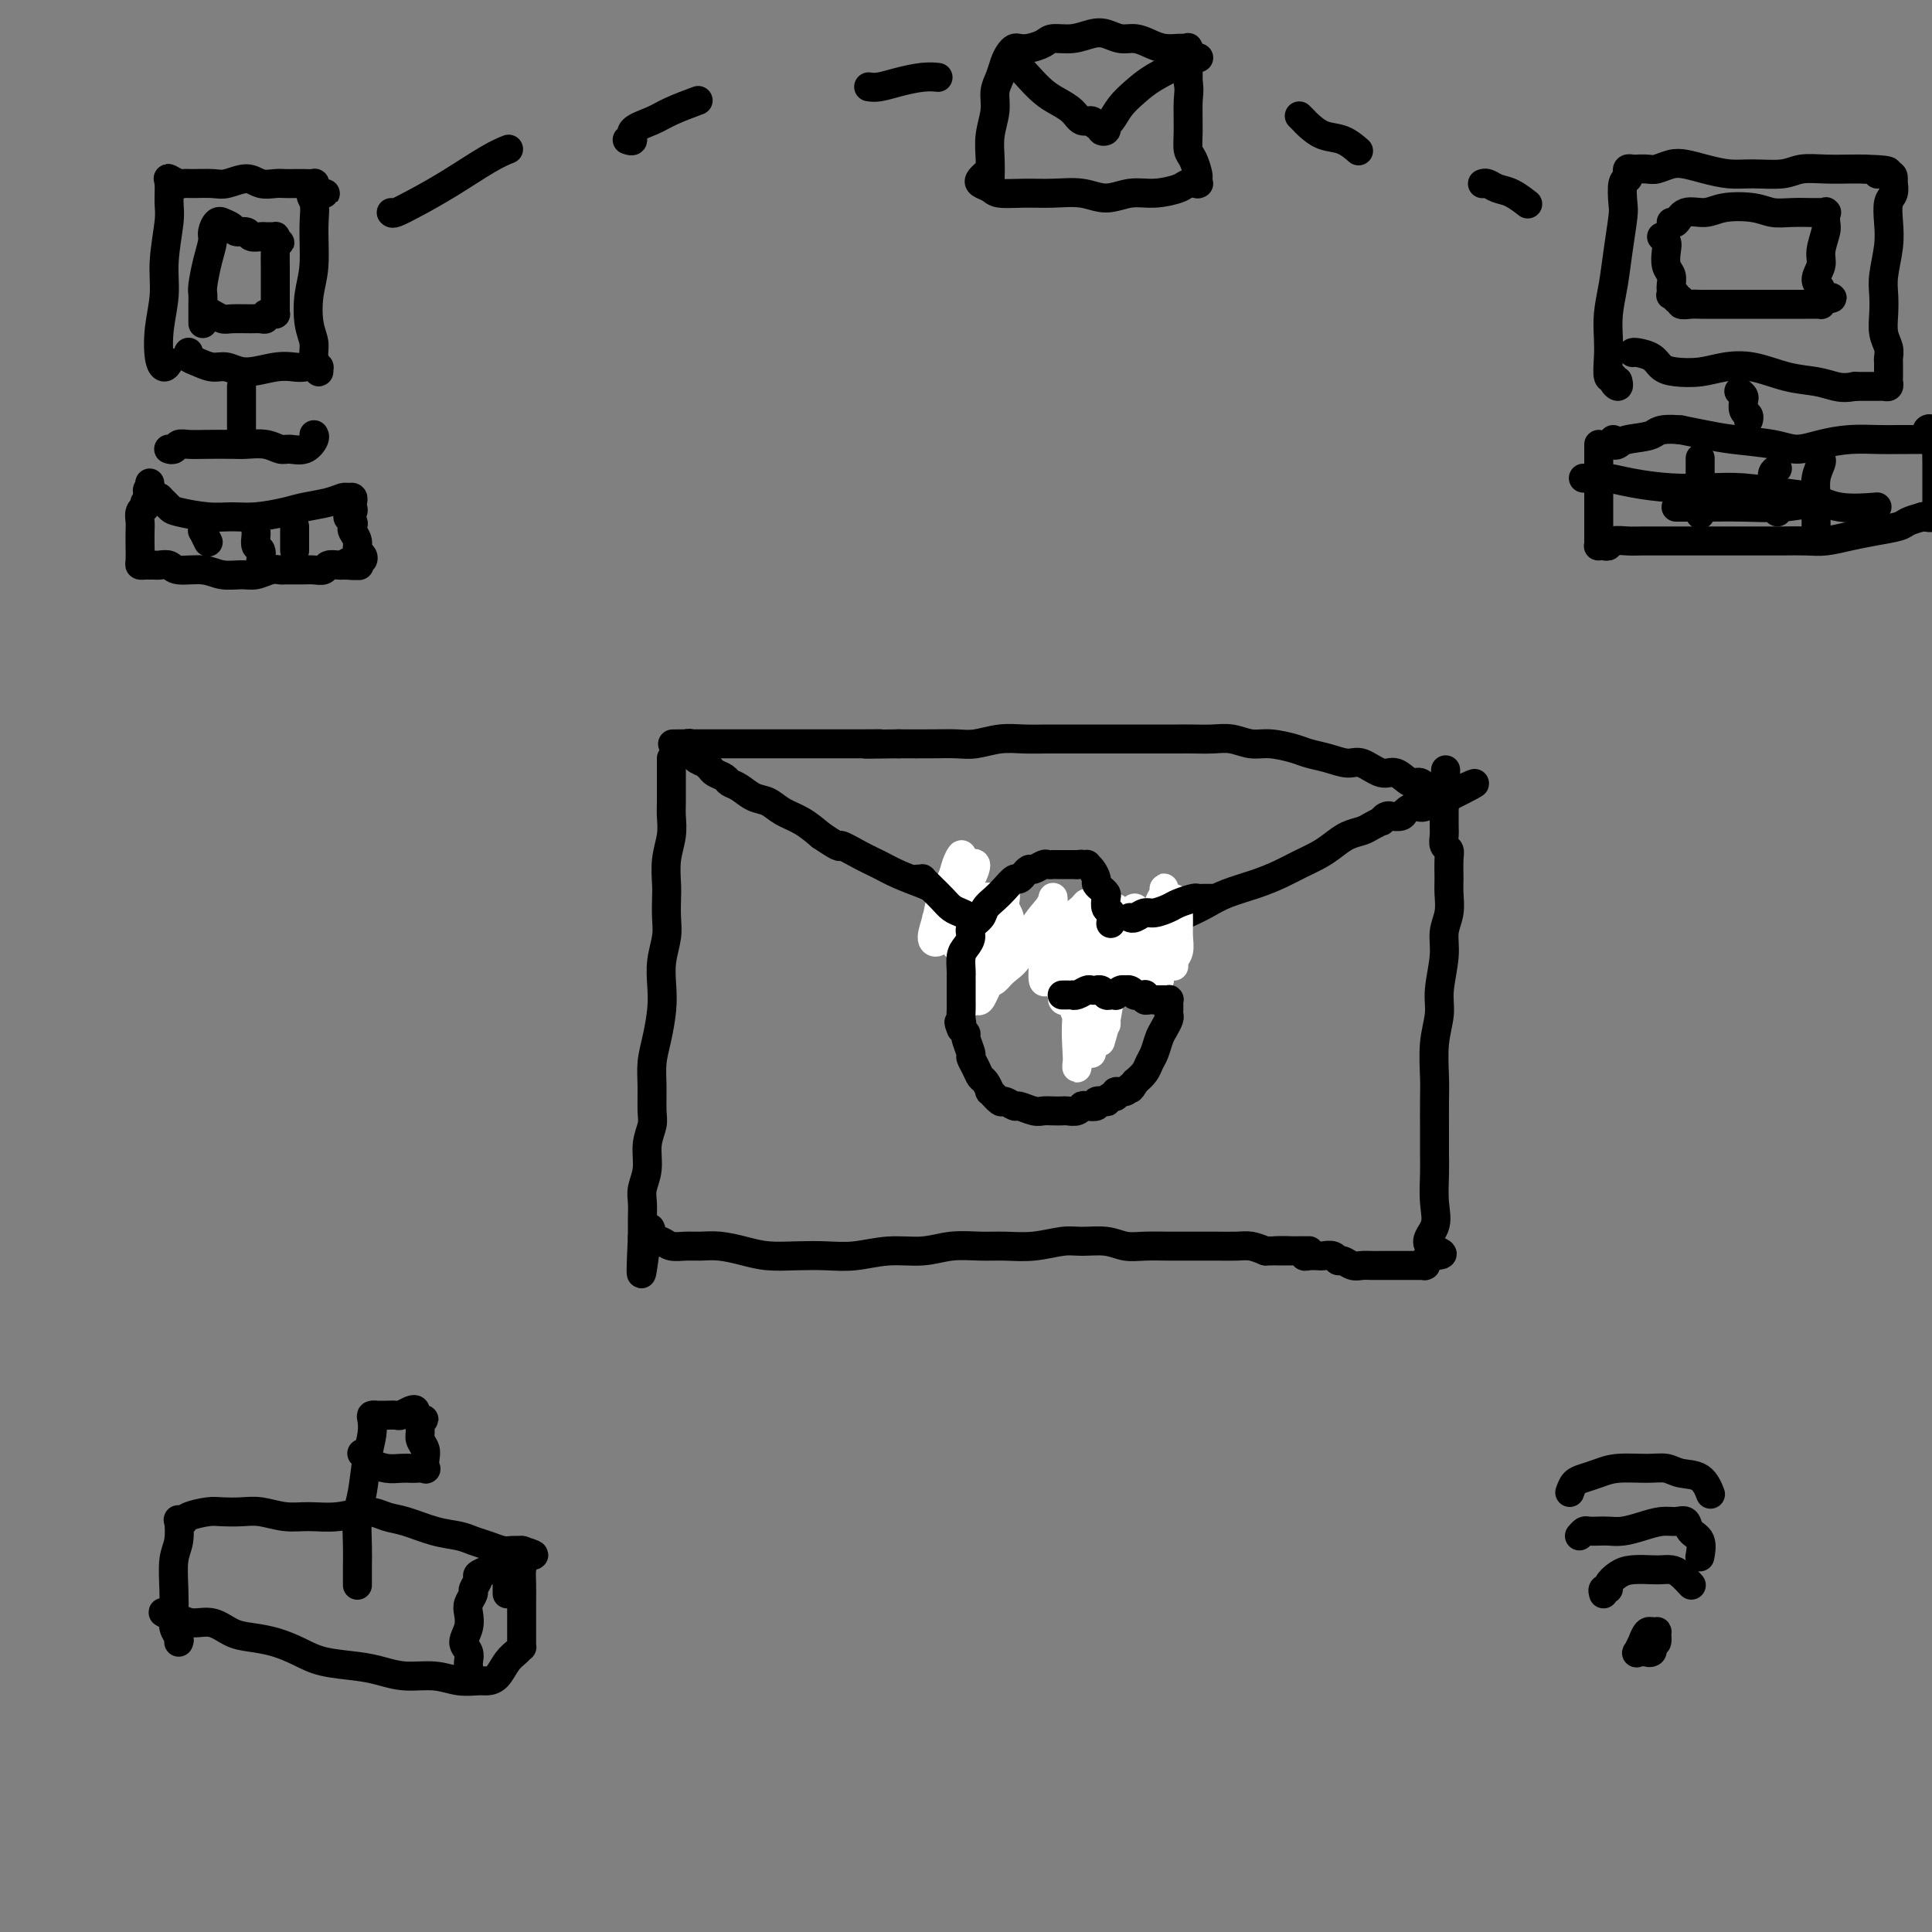 <svg viewBox='0 0 400 400' version='1.1' xmlns='http://www.w3.org/2000/svg' xmlns:xlink='http://www.w3.org/1999/xlink'><rect x="0" y="0" width="400" height="400" fill="#808080" stroke="none"/><g fill='none' stroke='#000000' stroke-width='6' stroke-linecap='round' stroke-linejoin='round'><path d='M139,157c-0.000,0.429 -0.000,0.859 0,1c0.000,0.141 0.000,-0.006 0,0c-0.000,0.006 -0.000,0.164 0,1c0.000,0.836 0.001,2.351 0,3c-0.001,0.649 -0.004,0.433 0,1c0.004,0.567 0.015,1.916 0,3c-0.015,1.084 -0.057,1.902 0,3c0.057,1.098 0.211,2.474 0,4c-0.211,1.526 -0.788,3.201 -1,5c-0.212,1.799 -0.061,3.723 0,5c0.061,1.277 0.030,1.909 0,3c-0.030,1.091 -0.060,2.642 0,4c0.060,1.358 0.209,2.522 0,4c-0.209,1.478 -0.778,3.269 -1,5c-0.222,1.731 -0.098,3.403 0,5c0.098,1.597 0.170,3.120 0,5c-0.170,1.880 -0.580,4.116 -1,6c-0.420,1.884 -0.849,3.416 -1,5c-0.151,1.584 -0.025,3.221 0,5c0.025,1.779 -0.050,3.701 0,5c0.050,1.299 0.224,1.975 0,3c-0.224,1.025 -0.844,2.400 -1,4c-0.156,1.600 0.154,3.425 0,5c-0.154,1.575 -0.773,2.899 -1,4c-0.227,1.101 -0.061,1.980 0,3c0.061,1.020 0.016,2.182 0,3c-0.016,0.818 -0.004,1.291 0,2c0.004,0.709 0.001,1.652 0,2c-0.001,0.348 -0.000,0.099 0,0c0.000,-0.099 0.000,-0.050 0,0'/><path d='M133,256c-0.770,15.256 0.307,3.895 1,0c0.693,-3.895 1.004,-0.326 1,1c-0.004,1.326 -0.322,0.408 0,0c0.322,-0.408 1.285,-0.306 2,0c0.715,0.306 1.184,0.817 2,1c0.816,0.183 1.980,0.039 3,0c1.020,-0.039 1.895,0.028 3,0c1.105,-0.028 2.440,-0.151 4,0c1.560,0.151 3.345,0.578 5,1c1.655,0.422 3.178,0.841 5,1c1.822,0.159 3.942,0.058 6,0c2.058,-0.058 4.054,-0.072 6,0c1.946,0.072 3.843,0.230 6,0c2.157,-0.230 4.574,-0.846 7,-1c2.426,-0.154 4.860,0.156 7,0c2.140,-0.156 3.987,-0.778 6,-1c2.013,-0.222 4.193,-0.045 6,0c1.807,0.045 3.242,-0.041 5,0c1.758,0.041 3.838,0.211 6,0c2.162,-0.211 4.404,-0.803 6,-1c1.596,-0.197 2.545,-0.000 4,0c1.455,0.000 3.417,-0.196 5,0c1.583,0.196 2.788,0.785 4,1c1.212,0.215 2.430,0.058 4,0c1.570,-0.058 3.491,-0.015 5,0c1.509,0.015 2.606,0.003 4,0c1.394,-0.003 3.086,0.002 4,0c0.914,-0.002 1.049,-0.011 2,0c0.951,0.011 2.718,0.041 4,0c1.282,-0.041 2.081,-0.155 3,0c0.919,0.155 1.960,0.577 3,1'/><path d='M262,259c16.462,-0.138 6.117,0.015 3,0c-3.117,-0.015 0.995,-0.200 3,0c2.005,0.200 1.903,0.785 2,1c0.097,0.215 0.393,0.062 1,0c0.607,-0.062 1.524,-0.032 2,0c0.476,0.032 0.512,0.065 1,0c0.488,-0.065 1.429,-0.228 2,0c0.571,0.228 0.772,0.846 1,1c0.228,0.154 0.484,-0.155 1,0c0.516,0.155 1.293,0.774 2,1c0.707,0.226 1.344,0.061 2,0c0.656,-0.061 1.332,-0.016 2,0c0.668,0.016 1.330,0.004 2,0c0.670,-0.004 1.350,-0.001 2,0c0.650,0.001 1.270,0.000 2,0c0.730,-0.000 1.569,0.001 2,0c0.431,-0.001 0.455,-0.003 1,0c0.545,0.003 1.613,0.012 2,0c0.387,-0.012 0.093,-0.044 0,0c-0.093,0.044 0.013,0.166 0,0c-0.013,-0.166 -0.147,-0.619 0,-1c0.147,-0.381 0.573,-0.691 1,-1'/><path d='M296,260c5.199,-0.114 1.197,-0.900 0,-2c-1.197,-1.100 0.411,-2.515 1,-4c0.589,-1.485 0.158,-3.040 0,-5c-0.158,-1.960 -0.042,-4.324 0,-6c0.042,-1.676 0.010,-2.663 0,-4c-0.010,-1.337 0.001,-3.025 0,-5c-0.001,-1.975 -0.016,-4.237 0,-6c0.016,-1.763 0.061,-3.027 0,-5c-0.061,-1.973 -0.228,-4.656 0,-7c0.228,-2.344 0.849,-4.349 1,-6c0.151,-1.651 -0.170,-2.949 0,-5c0.170,-2.051 0.830,-4.855 1,-7c0.170,-2.145 -0.151,-3.632 0,-5c0.151,-1.368 0.774,-2.619 1,-4c0.226,-1.381 0.057,-2.894 0,-4c-0.057,-1.106 -0.001,-1.805 0,-3c0.001,-1.195 -0.052,-2.886 0,-4c0.052,-1.114 0.210,-1.650 0,-2c-0.210,-0.350 -0.788,-0.513 -1,-1c-0.212,-0.487 -0.057,-1.297 0,-2c0.057,-0.703 0.015,-1.299 0,-2c-0.015,-0.701 -0.004,-1.508 0,-2c0.004,-0.492 0.001,-0.668 0,-1c-0.001,-0.332 -0.000,-0.820 0,-1c0.000,-0.180 0.000,-0.051 0,0c-0.000,0.051 -0.000,0.026 0,0'/><path d='M299,167c0.511,-14.551 0.288,-4.429 0,-1c-0.288,3.429 -0.643,0.165 -1,-1c-0.357,-1.165 -0.718,-0.229 -1,0c-0.282,0.229 -0.486,-0.248 -1,-1c-0.514,-0.752 -1.338,-1.778 -2,-2c-0.662,-0.222 -1.163,0.362 -2,0c-0.837,-0.362 -2.012,-1.669 -3,-2c-0.988,-0.331 -1.791,0.315 -3,0c-1.209,-0.315 -2.825,-1.590 -4,-2c-1.175,-0.410 -1.910,0.044 -3,0c-1.090,-0.044 -2.535,-0.585 -4,-1c-1.465,-0.415 -2.951,-0.703 -4,-1c-1.049,-0.297 -1.662,-0.601 -3,-1c-1.338,-0.399 -3.401,-0.891 -5,-1c-1.599,-0.109 -2.733,0.167 -4,0c-1.267,-0.167 -2.665,-0.777 -4,-1c-1.335,-0.223 -2.605,-0.060 -4,0c-1.395,0.060 -2.913,0.016 -4,0c-1.087,-0.016 -1.743,-0.004 -3,0c-1.257,0.004 -3.115,0.001 -5,0c-1.885,-0.001 -3.798,-0.000 -5,0c-1.202,0.000 -1.692,0.000 -3,0c-1.308,-0.000 -3.433,-0.001 -5,0c-1.567,0.001 -2.575,0.004 -4,0c-1.425,-0.004 -3.265,-0.015 -5,0c-1.735,0.015 -3.364,0.057 -5,0c-1.636,-0.057 -3.278,-0.211 -5,0c-1.722,0.211 -3.523,0.789 -5,1c-1.477,0.211 -2.628,0.057 -4,0c-1.372,-0.057 -2.963,-0.016 -5,0c-2.037,0.016 -4.518,0.008 -7,0'/><path d='M186,154c-11.385,0.155 -5.346,0.041 -4,0c1.346,-0.041 -2.001,-0.011 -4,0c-1.999,0.011 -2.649,0.003 -4,0c-1.351,-0.003 -3.401,-0.001 -5,0c-1.599,0.001 -2.746,0.000 -4,0c-1.254,-0.000 -2.615,-0.000 -4,0c-1.385,0.000 -2.795,0.000 -4,0c-1.205,-0.000 -2.206,-0.000 -3,0c-0.794,0.000 -1.379,0.000 -2,0c-0.621,-0.000 -1.276,-0.000 -2,0c-0.724,0.000 -1.517,0.000 -2,0c-0.483,-0.000 -0.655,-0.000 -1,0c-0.345,0.000 -0.862,0.000 -1,0c-0.138,-0.000 0.104,-0.000 0,0c-0.104,0.000 -0.554,0.000 -1,0c-0.446,-0.000 -0.889,-0.000 -1,0c-0.111,0.000 0.111,0.000 0,0c-0.111,-0.000 -0.556,-0.000 -1,0'/><path d='M143,154c-6.879,0.017 -2.576,0.061 -1,0c1.576,-0.061 0.425,-0.227 0,0c-0.425,0.227 -0.124,0.845 0,1c0.124,0.155 0.072,-0.154 0,0c-0.072,0.154 -0.162,0.773 0,1c0.162,0.227 0.577,0.064 1,0c0.423,-0.064 0.853,-0.027 1,0c0.147,0.027 0.010,0.045 0,0c-0.010,-0.045 0.106,-0.153 0,0c-0.106,0.153 -0.433,0.566 0,1c0.433,0.434 1.625,0.890 2,1c0.375,0.110 -0.069,-0.125 0,0c0.069,0.125 0.651,0.610 1,1c0.349,0.390 0.467,0.686 1,1c0.533,0.314 1.483,0.647 2,1c0.517,0.353 0.602,0.728 1,1c0.398,0.272 1.110,0.442 2,1c0.890,0.558 1.960,1.503 3,2c1.040,0.497 2.052,0.546 3,1c0.948,0.454 1.832,1.315 3,2c1.168,0.685 2.619,1.196 4,2c1.381,0.804 2.690,1.902 4,3'/><path d='M170,173c4.892,3.296 3.623,2.038 4,2c0.377,-0.038 2.401,1.146 4,2c1.599,0.854 2.772,1.380 4,2c1.228,0.620 2.510,1.335 4,2c1.490,0.665 3.189,1.280 5,2c1.811,0.720 3.734,1.544 5,2c1.266,0.456 1.874,0.542 3,1c1.126,0.458 2.770,1.288 4,2c1.230,0.712 2.044,1.308 3,2c0.956,0.692 2.053,1.481 3,2c0.947,0.519 1.745,0.769 3,1c1.255,0.231 2.966,0.443 4,1c1.034,0.557 1.390,1.458 2,2c0.610,0.542 1.473,0.723 2,1c0.527,0.277 0.719,0.649 1,1c0.281,0.351 0.650,0.680 1,1c0.350,0.320 0.682,0.632 1,1c0.318,0.368 0.624,0.791 1,1c0.376,0.209 0.822,0.202 1,0c0.178,-0.202 0.089,-0.601 0,-1'/><path d='M225,200c8.410,4.289 1.935,1.511 0,0c-1.935,-1.511 0.669,-1.756 2,-2c1.331,-0.244 1.388,-0.488 2,-1c0.612,-0.512 1.780,-1.292 3,-2c1.220,-0.708 2.491,-1.344 4,-2c1.509,-0.656 3.256,-1.330 5,-2c1.744,-0.670 3.484,-1.334 5,-2c1.516,-0.666 2.806,-1.333 4,-2c1.194,-0.667 2.290,-1.333 4,-2c1.710,-0.667 4.033,-1.333 6,-2c1.967,-0.667 3.579,-1.334 5,-2c1.421,-0.666 2.650,-1.330 4,-2c1.350,-0.670 2.823,-1.345 4,-2c1.177,-0.655 2.060,-1.290 3,-2c0.940,-0.710 1.936,-1.496 3,-2c1.064,-0.504 2.197,-0.727 3,-1c0.803,-0.273 1.277,-0.595 2,-1c0.723,-0.405 1.694,-0.893 2,-1c0.306,-0.107 -0.055,0.168 0,0c0.055,-0.168 0.525,-0.780 1,-1c0.475,-0.220 0.956,-0.049 1,0c0.044,0.049 -0.351,-0.023 0,0c0.351,0.023 1.446,0.142 2,0c0.554,-0.142 0.568,-0.546 1,-1c0.432,-0.454 1.281,-0.959 2,-1c0.719,-0.041 1.306,0.381 2,0c0.694,-0.381 1.495,-1.564 2,-2c0.505,-0.436 0.716,-0.125 1,0c0.284,0.125 0.642,0.062 1,0'/><path d='M299,165c11.733,-5.444 4.067,-1.556 1,0c-3.067,1.556 -1.533,0.778 0,0'/></g>
<g fill='none' stroke='#FFFFFF' stroke-width='6' stroke-linecap='round' stroke-linejoin='round'><path d='M224,202c0.089,0.324 0.177,0.648 0,1c-0.177,0.352 -0.621,0.734 -1,1c-0.379,0.266 -0.695,0.418 -1,1c-0.305,0.582 -0.599,1.593 -1,2c-0.401,0.407 -0.908,0.209 -1,0c-0.092,-0.209 0.230,-0.430 0,-1c-0.230,-0.570 -1.011,-1.491 -1,-3c0.011,-1.509 0.814,-3.607 1,-5c0.186,-1.393 -0.244,-2.083 0,-3c0.244,-0.917 1.161,-2.063 2,-3c0.839,-0.937 1.598,-1.666 2,-2c0.402,-0.334 0.447,-0.275 1,0c0.553,0.275 1.613,0.764 2,1c0.387,0.236 0.101,0.217 0,1c-0.101,0.783 -0.017,2.367 0,4c0.017,1.633 -0.032,3.314 0,5c0.032,1.686 0.146,3.378 0,5c-0.146,1.622 -0.550,3.174 -1,4c-0.450,0.826 -0.944,0.924 -1,1c-0.056,0.076 0.327,0.129 0,0c-0.327,-0.129 -1.363,-0.440 -2,-1c-0.637,-0.560 -0.876,-1.370 -1,-3c-0.124,-1.630 -0.135,-4.080 0,-6c0.135,-1.920 0.414,-3.311 1,-5c0.586,-1.689 1.477,-3.676 2,-5c0.523,-1.324 0.676,-1.984 1,-2c0.324,-0.016 0.818,0.611 1,1c0.182,0.389 0.052,0.540 0,2c-0.052,1.460 -0.026,4.230 0,7'/><path d='M227,199c0.188,2.639 -0.341,5.237 -1,8c-0.659,2.763 -1.446,5.690 -2,8c-0.554,2.310 -0.875,4.004 -1,5c-0.125,0.996 -0.055,1.294 0,1c0.055,-0.294 0.094,-1.179 0,-3c-0.094,-1.821 -0.323,-4.577 0,-8c0.323,-3.423 1.196,-7.514 2,-11c0.804,-3.486 1.540,-6.367 2,-8c0.460,-1.633 0.646,-2.017 1,-2c0.354,0.017 0.878,0.435 1,1c0.122,0.565 -0.156,1.277 0,2c0.156,0.723 0.746,1.457 1,3c0.254,1.543 0.173,3.893 0,6c-0.173,2.107 -0.439,3.970 -1,6c-0.561,2.030 -1.419,4.228 -2,6c-0.581,1.772 -0.885,3.118 -1,4c-0.115,0.882 -0.039,1.300 0,1c0.039,-0.300 0.042,-1.316 0,-3c-0.042,-1.684 -0.131,-4.034 0,-6c0.131,-1.966 0.480,-3.548 1,-6c0.520,-2.452 1.211,-5.774 2,-8c0.789,-2.226 1.676,-3.358 2,-4c0.324,-0.642 0.084,-0.795 0,-1c-0.084,-0.205 -0.011,-0.461 0,0c0.011,0.461 -0.039,1.638 0,3c0.039,1.362 0.168,2.909 0,5c-0.168,2.091 -0.633,4.725 -1,7c-0.367,2.275 -0.637,4.189 -1,6c-0.363,1.811 -0.818,3.517 -1,4c-0.182,0.483 -0.091,-0.259 0,-1'/><path d='M228,214c-0.453,3.626 -0.084,1.192 0,-1c0.084,-2.192 -0.117,-4.142 0,-6c0.117,-1.858 0.553,-3.623 1,-6c0.447,-2.377 0.904,-5.367 1,-7c0.096,-1.633 -0.170,-1.910 0,-2c0.170,-0.090 0.775,0.007 1,0c0.225,-0.007 0.071,-0.120 0,0c-0.071,0.120 -0.057,0.471 0,1c0.057,0.529 0.159,1.236 0,3c-0.159,1.764 -0.578,4.584 -1,7c-0.422,2.416 -0.845,4.426 -1,6c-0.155,1.574 -0.042,2.710 0,3c0.042,0.290 0.011,-0.268 0,-1c-0.011,-0.732 -0.003,-1.638 0,-2c0.003,-0.362 0.002,-0.181 0,0'/><path d='M231,188c-0.002,0.389 -0.004,0.779 0,1c0.004,0.221 0.014,0.274 0,1c-0.014,0.726 -0.053,2.124 0,4c0.053,1.876 0.197,4.230 0,6c-0.197,1.770 -0.734,2.954 -1,4c-0.266,1.046 -0.261,1.952 0,2c0.261,0.048 0.776,-0.764 1,-1c0.224,-0.236 0.155,0.104 0,-1c-0.155,-1.104 -0.395,-3.651 0,-6c0.395,-2.349 1.427,-4.498 2,-6c0.573,-1.502 0.689,-2.355 1,-3c0.311,-0.645 0.819,-1.082 1,-1c0.181,0.082 0.035,0.682 0,1c-0.035,0.318 0.039,0.355 0,1c-0.039,0.645 -0.193,1.900 0,3c0.193,1.100 0.731,2.047 1,3c0.269,0.953 0.267,1.912 0,3c-0.267,1.088 -0.801,2.304 -1,3c-0.199,0.696 -0.064,0.870 0,1c0.064,0.130 0.058,0.214 0,0c-0.058,-0.214 -0.169,-0.727 0,-2c0.169,-1.273 0.618,-3.305 1,-5c0.382,-1.695 0.699,-3.052 1,-4c0.301,-0.948 0.588,-1.488 1,-2c0.412,-0.512 0.948,-0.995 1,-1c0.052,-0.005 -0.381,0.468 0,1c0.381,0.532 1.576,1.122 2,2c0.424,0.878 0.076,2.044 0,3c-0.076,0.956 0.121,1.702 0,3c-0.121,1.298 -0.561,3.149 -1,5'/><path d='M240,203c-0.382,2.154 -0.836,2.040 -1,2c-0.164,-0.040 -0.037,-0.006 0,0c0.037,0.006 -0.015,-0.015 0,-1c0.015,-0.985 0.098,-2.934 0,-5c-0.098,-2.066 -0.376,-4.249 0,-6c0.376,-1.751 1.407,-3.070 2,-4c0.593,-0.930 0.747,-1.470 1,-2c0.253,-0.530 0.603,-1.051 1,-1c0.397,0.051 0.839,0.675 1,1c0.161,0.325 0.039,0.352 0,1c-0.039,0.648 0.004,1.916 0,3c-0.004,1.084 -0.057,1.982 0,3c0.057,1.018 0.223,2.154 0,3c-0.223,0.846 -0.834,1.402 -1,2c-0.166,0.598 0.112,1.236 0,1c-0.112,-0.236 -0.615,-1.348 -1,-2c-0.385,-0.652 -0.653,-0.844 -1,-2c-0.347,-1.156 -0.773,-3.277 -1,-5c-0.227,-1.723 -0.257,-3.047 0,-4c0.257,-0.953 0.799,-1.534 1,-2c0.201,-0.466 0.059,-0.817 0,-1c-0.059,-0.183 -0.036,-0.197 0,0c0.036,0.197 0.083,0.606 0,1c-0.083,0.394 -0.297,0.774 -1,2c-0.703,1.226 -1.897,3.297 -3,5c-1.103,1.703 -2.117,3.037 -4,5c-1.883,1.963 -4.634,4.557 -6,6c-1.366,1.443 -1.345,1.737 -2,2c-0.655,0.263 -1.984,0.494 -3,0c-1.016,-0.494 -1.719,-1.713 -2,-3c-0.281,-1.287 -0.141,-2.644 0,-4'/><path d='M220,198c-0.867,-1.773 -0.534,-2.705 0,-4c0.534,-1.295 1.268,-2.951 2,-4c0.732,-1.049 1.462,-1.489 2,-2c0.538,-0.511 0.884,-1.093 1,-1c0.116,0.093 0.001,0.861 0,1c-0.001,0.139 0.112,-0.351 0,0c-0.112,0.351 -0.449,1.543 -1,3c-0.551,1.457 -1.314,3.178 -2,5c-0.686,1.822 -1.294,3.745 -2,5c-0.706,1.255 -1.510,1.842 -2,2c-0.490,0.158 -0.664,-0.115 -1,0c-0.336,0.115 -0.832,0.616 -1,0c-0.168,-0.616 -0.007,-2.351 0,-4c0.007,-1.649 -0.141,-3.214 0,-5c0.141,-1.786 0.572,-3.794 1,-5c0.428,-1.206 0.852,-1.610 1,-2c0.148,-0.390 0.021,-0.768 0,-1c-0.021,-0.232 0.066,-0.319 0,0c-0.066,0.319 -0.283,1.045 -1,2c-0.717,0.955 -1.933,2.138 -3,4c-1.067,1.862 -1.985,4.404 -3,6c-1.015,1.596 -2.128,2.245 -3,3c-0.872,0.755 -1.503,1.615 -2,2c-0.497,0.385 -0.859,0.294 -1,0c-0.141,-0.294 -0.062,-0.791 0,-2c0.062,-1.209 0.108,-3.131 0,-5c-0.108,-1.869 -0.369,-3.687 0,-5c0.369,-1.313 1.369,-2.123 2,-3c0.631,-0.877 0.895,-1.822 1,-2c0.105,-0.178 0.053,0.411 0,1'/><path d='M208,187c0.325,-2.513 0.138,-0.797 0,0c-0.138,0.797 -0.229,0.673 0,1c0.229,0.327 0.776,1.104 1,2c0.224,0.896 0.124,1.910 0,3c-0.124,1.090 -0.272,2.258 -1,4c-0.728,1.742 -2.037,4.060 -3,6c-0.963,1.940 -1.580,3.501 -2,4c-0.420,0.499 -0.642,-0.063 -1,0c-0.358,0.063 -0.854,0.752 -1,0c-0.146,-0.752 0.056,-2.944 0,-5c-0.056,-2.056 -0.369,-3.977 0,-6c0.369,-2.023 1.420,-4.147 2,-6c0.580,-1.853 0.688,-3.436 1,-4c0.312,-0.564 0.827,-0.108 1,0c0.173,0.108 0.002,-0.133 0,0c-0.002,0.133 0.165,0.641 0,1c-0.165,0.359 -0.661,0.571 -1,1c-0.339,0.429 -0.522,1.076 -1,2c-0.478,0.924 -1.253,2.125 -2,3c-0.747,0.875 -1.466,1.424 -2,2c-0.534,0.576 -0.883,1.179 -1,1c-0.117,-0.179 -0.002,-1.141 0,-2c0.002,-0.859 -0.109,-1.613 0,-3c0.109,-1.387 0.436,-3.405 1,-5c0.564,-1.595 1.363,-2.768 2,-4c0.637,-1.232 1.111,-2.523 1,-3c-0.111,-0.477 -0.809,-0.142 -1,0c-0.191,0.142 0.124,0.090 0,1c-0.124,0.910 -0.687,2.784 -1,4c-0.313,1.216 -0.375,1.776 -1,3c-0.625,1.224 -1.812,3.112 -3,5'/><path d='M196,192c-1.114,2.401 -0.899,1.903 -1,2c-0.101,0.097 -0.518,0.788 -1,1c-0.482,0.212 -1.030,-0.054 -1,-1c0.030,-0.946 0.639,-2.573 1,-4c0.361,-1.427 0.476,-2.654 1,-4c0.524,-1.346 1.459,-2.812 2,-4c0.541,-1.188 0.688,-2.099 1,-3c0.312,-0.901 0.788,-1.791 1,-2c0.212,-0.209 0.158,0.263 0,1c-0.158,0.737 -0.421,1.739 -1,3c-0.579,1.261 -1.475,2.781 -2,4c-0.525,1.219 -0.680,2.136 -1,3c-0.320,0.864 -0.806,1.675 -1,2c-0.194,0.325 -0.097,0.162 0,0'/></g>
<g fill='none' stroke='#000000' stroke-width='6' stroke-linecap='round' stroke-linejoin='round'><path d='M220,206c-0.082,0.001 -0.164,0.001 0,0c0.164,-0.001 0.572,-0.004 1,0c0.428,0.004 0.874,0.015 1,0c0.126,-0.015 -0.067,-0.057 0,0c0.067,0.057 0.395,0.212 1,0c0.605,-0.212 1.485,-0.790 2,-1c0.515,-0.210 0.663,-0.053 1,0c0.337,0.053 0.864,0.000 1,0c0.136,-0.000 -0.117,0.052 0,0c0.117,-0.052 0.605,-0.209 1,0c0.395,0.209 0.697,0.784 1,1c0.303,0.216 0.607,0.072 1,0c0.393,-0.072 0.875,-0.072 1,0c0.125,0.072 -0.107,0.214 0,0c0.107,-0.214 0.555,-0.786 1,-1c0.445,-0.214 0.889,-0.071 1,0c0.111,0.071 -0.111,0.072 0,0c0.111,-0.072 0.555,-0.215 1,0c0.445,0.215 0.890,0.789 1,1c0.110,0.211 -0.115,0.060 0,0c0.115,-0.060 0.570,-0.030 1,0c0.430,0.030 0.836,0.061 1,0c0.164,-0.061 0.085,-0.212 0,0c-0.085,0.212 -0.177,0.788 0,1c0.177,0.212 0.622,0.061 1,0c0.378,-0.061 0.689,-0.030 1,0'/><path d='M239,207c2.891,0.154 0.617,0.041 0,0c-0.617,-0.041 0.423,-0.008 1,0c0.577,0.008 0.690,-0.008 1,0c0.310,0.008 0.815,0.040 1,0c0.185,-0.040 0.049,-0.151 0,0c-0.049,0.151 -0.012,0.564 0,1c0.012,0.436 0.000,0.893 0,1c-0.000,0.107 0.011,-0.138 0,0c-0.011,0.138 -0.044,0.660 0,1c0.044,0.340 0.166,0.500 0,1c-0.166,0.500 -0.621,1.341 -1,2c-0.379,0.659 -0.682,1.135 -1,2c-0.318,0.865 -0.652,2.118 -1,3c-0.348,0.882 -0.709,1.391 -1,2c-0.291,0.609 -0.512,1.317 -1,2c-0.488,0.683 -1.244,1.342 -2,2'/><path d='M235,224c-1.282,2.327 -0.987,1.144 -1,1c-0.013,-0.144 -0.333,0.750 -1,1c-0.667,0.250 -1.679,-0.143 -2,0c-0.321,0.143 0.050,0.822 0,1c-0.050,0.178 -0.519,-0.145 -1,0c-0.481,0.145 -0.973,0.757 -1,1c-0.027,0.243 0.410,0.117 0,0c-0.410,-0.117 -1.667,-0.224 -2,0c-0.333,0.224 0.258,0.778 0,1c-0.258,0.222 -1.364,0.112 -2,0c-0.636,-0.112 -0.803,-0.226 -1,0c-0.197,0.226 -0.423,0.792 -1,1c-0.577,0.208 -1.504,0.057 -2,0c-0.496,-0.057 -0.560,-0.019 -1,0c-0.440,0.019 -1.254,0.020 -2,0c-0.746,-0.020 -1.422,-0.062 -2,0c-0.578,0.062 -1.057,0.229 -2,0c-0.943,-0.229 -2.352,-0.854 -3,-1c-0.648,-0.146 -0.537,0.187 -1,0c-0.463,-0.187 -1.500,-0.894 -2,-1c-0.500,-0.106 -0.463,0.390 -1,0c-0.537,-0.390 -1.649,-1.665 -2,-2c-0.351,-0.335 0.060,0.271 0,0c-0.060,-0.271 -0.589,-1.418 -1,-2c-0.411,-0.582 -0.702,-0.597 -1,-1c-0.298,-0.403 -0.601,-1.193 -1,-2c-0.399,-0.807 -0.894,-1.631 -1,-2c-0.106,-0.369 0.178,-0.285 0,-1c-0.178,-0.715 -0.817,-2.231 -1,-3c-0.183,-0.769 0.091,-0.791 0,-1c-0.091,-0.209 -0.545,-0.604 -1,-1'/><path d='M199,213c-0.928,-2.203 -0.249,-1.209 0,-1c0.249,0.209 0.067,-0.367 0,-1c-0.067,-0.633 -0.018,-1.322 0,-2c0.018,-0.678 0.005,-1.346 0,-2c-0.005,-0.654 -0.002,-1.295 0,-2c0.002,-0.705 0.003,-1.473 0,-2c-0.003,-0.527 -0.011,-0.813 0,-1c0.011,-0.187 0.039,-0.277 0,-1c-0.039,-0.723 -0.147,-2.081 0,-3c0.147,-0.919 0.549,-1.401 1,-2c0.451,-0.599 0.950,-1.315 1,-2c0.050,-0.685 -0.349,-1.338 0,-2c0.349,-0.662 1.445,-1.334 2,-2c0.555,-0.666 0.568,-1.326 1,-2c0.432,-0.674 1.283,-1.362 2,-2c0.717,-0.638 1.302,-1.228 2,-2c0.698,-0.772 1.511,-1.728 2,-2c0.489,-0.272 0.655,0.138 1,0c0.345,-0.138 0.870,-0.825 1,-1c0.130,-0.175 -0.134,0.163 0,0c0.134,-0.163 0.667,-0.828 1,-1c0.333,-0.172 0.467,0.150 1,0c0.533,-0.150 1.467,-0.772 2,-1c0.533,-0.228 0.666,-0.061 1,0c0.334,0.061 0.868,0.016 1,0c0.132,-0.016 -0.137,-0.004 0,0c0.137,0.004 0.680,0.001 1,0c0.320,-0.001 0.416,-0.000 1,0c0.584,0.000 1.657,0.000 2,0c0.343,-0.000 -0.045,-0.000 0,0c0.045,0.000 0.522,0.000 1,0'/><path d='M223,179c1.710,-0.157 0.984,-0.049 1,0c0.016,0.049 0.774,0.041 1,0c0.226,-0.041 -0.080,-0.113 0,0c0.080,0.113 0.547,0.412 1,1c0.453,0.588 0.892,1.466 1,2c0.108,0.534 -0.116,0.725 0,1c0.116,0.275 0.571,0.636 1,1c0.429,0.364 0.833,0.732 1,1c0.167,0.268 0.097,0.436 0,1c-0.097,0.564 -0.222,1.522 0,2c0.222,0.478 0.791,0.475 1,1c0.209,0.525 0.060,1.579 0,2c-0.060,0.421 -0.030,0.211 0,0'/><path d='M190,182c0.448,0.026 0.897,0.051 1,0c0.103,-0.051 -0.138,-0.179 0,0c0.138,0.179 0.655,0.663 1,1c0.345,0.337 0.516,0.525 1,1c0.484,0.475 1.279,1.238 2,2c0.721,0.762 1.369,1.524 2,2c0.631,0.476 1.247,0.667 2,1c0.753,0.333 1.644,0.810 2,1c0.356,0.190 0.178,0.095 0,0'/><path d='M234,190c-0.063,-0.032 -0.126,-0.064 0,0c0.126,0.064 0.441,0.225 1,0c0.559,-0.225 1.362,-0.835 2,-1c0.638,-0.165 1.113,0.113 2,0c0.887,-0.113 2.188,-0.619 3,-1c0.812,-0.381 1.134,-0.638 2,-1c0.866,-0.362 2.274,-0.829 3,-1c0.726,-0.171 0.769,-0.046 1,0c0.231,0.046 0.650,0.012 1,0c0.350,-0.012 0.633,-0.003 1,0c0.367,0.003 0.819,0.001 1,0c0.181,-0.001 0.090,-0.000 0,0'/><path d='M35,75c-0.318,0.513 -0.636,1.026 -1,1c-0.364,-0.026 -0.773,-0.591 -1,-2c-0.227,-1.409 -0.271,-3.664 0,-6c0.271,-2.336 0.858,-4.755 1,-7c0.142,-2.245 -0.160,-4.315 0,-7c0.160,-2.685 0.782,-5.984 1,-8c0.218,-2.016 0.033,-2.751 0,-4c-0.033,-1.249 0.086,-3.014 0,-4c-0.086,-0.986 -0.378,-1.193 0,-1c0.378,0.193 1.426,0.785 2,1c0.574,0.215 0.674,0.053 1,0c0.326,-0.053 0.877,0.004 2,0c1.123,-0.004 2.818,-0.068 4,0c1.182,0.068 1.849,0.267 3,0c1.151,-0.267 2.784,-1.000 4,-1c1.216,-0.000 2.016,0.732 3,1c0.984,0.268 2.152,0.072 3,0c0.848,-0.072 1.376,-0.020 2,0c0.624,0.020 1.344,0.008 2,0c0.656,-0.008 1.248,-0.013 2,0c0.752,0.013 1.666,0.045 2,0c0.334,-0.045 0.090,-0.166 0,0c-0.090,0.166 -0.026,0.619 0,1c0.026,0.381 0.013,0.691 0,1'/><path d='M65,40c4.640,0.240 1.240,-0.160 0,0c-1.240,0.160 -0.319,0.882 0,2c0.319,1.118 0.037,2.634 0,5c-0.037,2.366 0.171,5.582 0,8c-0.171,2.418 -0.722,4.039 -1,6c-0.278,1.961 -0.285,4.261 0,6c0.285,1.739 0.862,2.916 1,4c0.138,1.084 -0.161,2.077 0,3c0.161,0.923 0.783,1.778 1,2c0.217,0.222 0.029,-0.189 0,0c-0.029,0.189 0.102,0.978 0,1c-0.102,0.022 -0.435,-0.721 -1,-1c-0.565,-0.279 -1.362,-0.093 -2,0c-0.638,0.093 -1.118,0.092 -2,0c-0.882,-0.092 -2.165,-0.276 -4,0c-1.835,0.276 -4.222,1.014 -6,1c-1.778,-0.014 -2.946,-0.778 -4,-1c-1.054,-0.222 -1.995,0.098 -3,0c-1.005,-0.098 -2.073,-0.615 -3,-1c-0.927,-0.385 -1.712,-0.639 -2,-1c-0.288,-0.361 -0.077,-0.828 0,-1c0.077,-0.172 0.022,-0.049 0,0c-0.022,0.049 -0.011,0.025 0,0'/><path d='M42,67c0.000,-0.297 0.000,-0.594 0,-1c-0.000,-0.406 -0.001,-0.921 0,-1c0.001,-0.079 0.003,0.279 0,0c-0.003,-0.279 -0.011,-1.195 0,-2c0.011,-0.805 0.041,-1.499 0,-2c-0.041,-0.501 -0.152,-0.807 0,-2c0.152,-1.193 0.567,-3.272 1,-5c0.433,-1.728 0.885,-3.105 1,-4c0.115,-0.895 -0.106,-1.309 0,-2c0.106,-0.691 0.538,-1.659 1,-2c0.462,-0.341 0.954,-0.054 1,0c0.046,0.054 -0.354,-0.125 0,0c0.354,0.125 1.460,0.555 2,1c0.540,0.445 0.512,0.904 1,1c0.488,0.096 1.493,-0.170 2,0c0.507,0.170 0.518,0.778 1,1c0.482,0.222 1.436,0.059 2,0c0.564,-0.059 0.740,-0.013 1,0c0.260,0.013 0.606,-0.007 1,0c0.394,0.007 0.837,0.040 1,0c0.163,-0.040 0.047,-0.154 0,0c-0.047,0.154 -0.023,0.577 0,1'/><path d='M57,50c1.856,0.563 0.497,-0.029 0,0c-0.497,0.029 -0.133,0.678 0,1c0.133,0.322 0.036,0.316 0,1c-0.036,0.684 -0.010,2.056 0,3c0.010,0.944 0.002,1.458 0,2c-0.002,0.542 0.000,1.112 0,2c-0.000,0.888 -0.003,2.095 0,3c0.003,0.905 0.011,1.510 0,2c-0.011,0.490 -0.041,0.867 0,1c0.041,0.133 0.152,0.021 0,0c-0.152,-0.021 -0.566,0.047 -1,0c-0.434,-0.047 -0.886,-0.209 -1,0c-0.114,0.209 0.111,0.789 0,1c-0.111,0.211 -0.559,0.053 -1,0c-0.441,-0.053 -0.875,-0.000 -2,0c-1.125,0.000 -2.942,-0.052 -4,0c-1.058,0.052 -1.356,0.210 -2,0c-0.644,-0.210 -1.635,-0.787 -2,-1c-0.365,-0.213 -0.104,-0.061 0,0c0.104,0.061 0.052,0.030 0,0'/><path d='M50,80c0.000,0.327 0.000,0.653 0,1c0.000,0.347 0.000,0.713 0,1c0.000,0.287 0.000,0.494 0,1c0.000,0.506 0.000,1.311 0,2c0.000,0.689 0.000,1.262 0,2c0.000,0.738 0.000,1.639 0,2c0.000,0.361 0.000,0.180 0,0'/><path d='M35,93c0.025,0.008 0.050,0.016 0,0c-0.050,-0.016 -0.175,-0.057 0,0c0.175,0.057 0.648,0.211 1,0c0.352,-0.211 0.582,-0.788 1,-1c0.418,-0.212 1.025,-0.058 2,0c0.975,0.058 2.320,0.019 4,0c1.680,-0.019 3.695,-0.020 5,0c1.305,0.020 1.900,0.060 3,0c1.100,-0.060 2.705,-0.219 4,0c1.295,0.219 2.280,0.815 3,1c0.720,0.185 1.173,-0.042 2,0c0.827,0.042 2.026,0.351 3,0c0.974,-0.351 1.724,-1.364 2,-2c0.276,-0.636 0.079,-0.896 0,-1c-0.079,-0.104 -0.039,-0.052 0,0'/><path d='M31,104c-0.415,-0.118 -0.829,-0.236 -1,0c-0.171,0.236 -0.098,0.825 0,1c0.098,0.175 0.222,-0.064 0,0c-0.222,0.064 -0.791,0.430 -1,1c-0.209,0.570 -0.057,1.344 0,2c0.057,0.656 0.018,1.195 0,2c-0.018,0.805 -0.015,1.876 0,3c0.015,1.124 0.042,2.301 0,3c-0.042,0.699 -0.151,0.919 0,1c0.151,0.081 0.564,0.022 1,0c0.436,-0.022 0.894,-0.007 1,0c0.106,0.007 -0.140,0.006 0,0c0.140,-0.006 0.666,-0.017 1,0c0.334,0.017 0.476,0.061 1,0c0.524,-0.061 1.432,-0.227 2,0c0.568,0.227 0.798,0.846 2,1c1.202,0.154 3.375,-0.159 5,0c1.625,0.159 2.701,0.789 4,1c1.299,0.211 2.819,0.004 4,0c1.181,-0.004 2.022,0.195 3,0c0.978,-0.195 2.094,-0.784 3,-1c0.906,-0.216 1.604,-0.058 2,0c0.396,0.058 0.490,0.015 1,0c0.510,-0.015 1.436,-0.003 2,0c0.564,0.003 0.766,-0.003 1,0c0.234,0.003 0.500,0.015 1,0c0.500,-0.015 1.233,-0.056 2,0c0.767,0.056 1.566,0.211 2,0c0.434,-0.211 0.501,-0.788 1,-1c0.499,-0.212 1.428,-0.061 2,0c0.572,0.061 0.786,0.030 1,0'/><path d='M71,117c6.211,0.060 2.240,0.209 1,0c-1.240,-0.209 0.252,-0.776 1,-1c0.748,-0.224 0.751,-0.104 1,0c0.249,0.104 0.742,0.193 1,0c0.258,-0.193 0.279,-0.668 0,-1c-0.279,-0.332 -0.858,-0.523 -1,-1c-0.142,-0.477 0.153,-1.241 0,-2c-0.153,-0.759 -0.755,-1.513 -1,-2c-0.245,-0.487 -0.132,-0.708 0,-1c0.132,-0.292 0.284,-0.655 0,-1c-0.284,-0.345 -1.003,-0.671 -1,-1c0.003,-0.329 0.730,-0.662 1,-1c0.270,-0.338 0.085,-0.680 0,-1c-0.085,-0.320 -0.068,-0.619 0,-1c0.068,-0.381 0.188,-0.845 0,-1c-0.188,-0.155 -0.684,-0.000 -1,0c-0.316,0.000 -0.453,-0.154 -1,0c-0.547,0.154 -1.503,0.615 -3,1c-1.497,0.385 -3.535,0.692 -5,1c-1.465,0.308 -2.357,0.615 -4,1c-1.643,0.385 -4.036,0.847 -6,1c-1.964,0.153 -3.499,-0.003 -5,0c-1.501,0.003 -2.969,0.166 -5,0c-2.031,-0.166 -4.624,-0.660 -6,-1c-1.376,-0.340 -1.536,-0.526 -2,-1c-0.464,-0.474 -1.232,-1.237 -2,-2'/><path d='M33,103c-3.547,-1.088 -2.415,-1.807 -2,-2c0.415,-0.193 0.112,0.140 0,0c-0.112,-0.140 -0.032,-0.754 0,-1c0.032,-0.246 0.016,-0.123 0,0'/><path d='M42,108c-0.008,0.293 -0.016,0.587 0,1c0.016,0.413 0.056,0.946 0,1c-0.056,0.054 -0.207,-0.370 0,0c0.207,0.370 0.774,1.534 1,2c0.226,0.466 0.113,0.233 0,0'/><path d='M53,110c-0.008,-0.056 -0.016,-0.113 0,0c0.016,0.113 0.057,0.395 0,1c-0.057,0.605 -0.211,1.533 0,2c0.211,0.467 0.788,0.472 1,1c0.212,0.528 0.061,1.579 0,2c-0.061,0.421 -0.030,0.210 0,0'/><path d='M61,109c0.000,0.362 0.000,0.724 0,1c0.000,0.276 0.000,0.466 0,1c-0.000,0.534 -0.000,1.413 0,2c0.000,0.587 0.000,0.882 0,1c0.000,0.118 0.000,0.059 0,0'/><path d='M81,44c0.126,0.141 0.251,0.283 1,0c0.749,-0.283 2.121,-0.990 4,-2c1.879,-1.010 4.267,-2.322 7,-4c2.733,-1.678 5.813,-3.721 8,-5c2.187,-1.279 3.482,-1.794 4,-2c0.518,-0.206 0.259,-0.103 0,0'/><path d='M130,29c-0.140,-0.048 -0.280,-0.095 0,0c0.280,0.095 0.980,0.333 1,0c0.020,-0.333 -0.638,-1.239 0,-2c0.638,-0.761 2.573,-1.379 4,-2c1.427,-0.621 2.346,-1.244 4,-2c1.654,-0.756 4.044,-1.645 5,-2c0.956,-0.355 0.478,-0.178 0,0'/><path d='M180,18c-0.139,-0.022 -0.279,-0.044 0,0c0.279,0.044 0.975,0.156 2,0c1.025,-0.156 2.378,-0.578 4,-1c1.622,-0.422 3.514,-0.844 5,-1c1.486,-0.156 2.568,-0.044 3,0c0.432,0.044 0.216,0.022 0,0'/><path d='M205,38c0.002,0.024 0.005,0.047 0,0c-0.005,-0.047 -0.016,-0.165 0,-1c0.016,-0.835 0.060,-2.386 0,-4c-0.060,-1.614 -0.223,-3.289 0,-5c0.223,-1.711 0.833,-3.456 1,-5c0.167,-1.544 -0.110,-2.887 0,-4c0.110,-1.113 0.606,-1.997 1,-3c0.394,-1.003 0.685,-2.124 1,-3c0.315,-0.876 0.655,-1.505 1,-2c0.345,-0.495 0.696,-0.855 1,-1c0.304,-0.145 0.562,-0.077 1,0c0.438,0.077 1.054,0.161 2,0c0.946,-0.161 2.220,-0.566 3,-1c0.780,-0.434 1.065,-0.897 2,-1c0.935,-0.103 2.518,0.154 4,0c1.482,-0.154 2.861,-0.718 4,-1c1.139,-0.282 2.037,-0.282 3,0c0.963,0.282 1.992,0.846 3,1c1.008,0.154 1.996,-0.102 3,0c1.004,0.102 2.024,0.563 3,1c0.976,0.437 1.908,0.850 3,1c1.092,0.150 2.345,0.039 3,0c0.655,-0.039 0.711,-0.004 1,0c0.289,0.004 0.809,-0.022 1,0c0.191,0.022 0.051,0.091 0,0c-0.051,-0.091 -0.014,-0.344 0,0c0.014,0.344 0.004,1.285 0,2c-0.004,0.715 -0.001,1.204 0,2c0.001,0.796 0.001,1.898 0,3'/><path d='M246,17c0.306,1.684 0.072,2.395 0,4c-0.072,1.605 0.019,4.103 0,6c-0.019,1.897 -0.149,3.191 0,4c0.149,0.809 0.575,1.131 1,2c0.425,0.869 0.848,2.286 1,3c0.152,0.714 0.034,0.727 0,1c-0.034,0.273 0.015,0.808 0,1c-0.015,0.192 -0.096,0.041 0,0c0.096,-0.041 0.368,0.026 0,0c-0.368,-0.026 -1.378,-0.146 -2,0c-0.622,0.146 -0.856,0.557 -2,1c-1.144,0.443 -3.196,0.917 -5,1c-1.804,0.083 -3.359,-0.227 -5,0c-1.641,0.227 -3.367,0.990 -5,1c-1.633,0.010 -3.171,-0.732 -5,-1c-1.829,-0.268 -3.947,-0.061 -6,0c-2.053,0.061 -4.040,-0.025 -6,0c-1.960,0.025 -3.895,0.161 -5,0c-1.105,-0.161 -1.382,-0.618 -2,-1c-0.618,-0.382 -1.578,-0.690 -2,-1c-0.422,-0.310 -0.306,-0.622 0,-1c0.306,-0.378 0.802,-0.822 1,-1c0.198,-0.178 0.099,-0.089 0,0'/><path d='M210,14c-0.072,0.040 -0.144,0.080 0,0c0.144,-0.080 0.504,-0.279 1,0c0.496,0.279 1.130,1.035 2,2c0.870,0.965 1.977,2.138 3,3c1.023,0.862 1.961,1.412 3,2c1.039,0.588 2.177,1.214 3,2c0.823,0.786 1.330,1.731 2,2c0.670,0.269 1.504,-0.137 2,0c0.496,0.137 0.654,0.818 1,1c0.346,0.182 0.880,-0.135 1,0c0.120,0.135 -0.173,0.721 0,1c0.173,0.279 0.811,0.252 1,0c0.189,-0.252 -0.073,-0.727 0,-1c0.073,-0.273 0.480,-0.342 1,-1c0.520,-0.658 1.152,-1.903 2,-3c0.848,-1.097 1.912,-2.045 3,-3c1.088,-0.955 2.199,-1.916 4,-3c1.801,-1.084 4.293,-2.292 6,-3c1.707,-0.708 2.631,-0.917 3,-1c0.369,-0.083 0.185,-0.042 0,0'/><path d='M269,24c0.374,0.366 0.749,0.732 1,1c0.251,0.268 0.379,0.436 1,1c0.621,0.564 1.733,1.522 3,2c1.267,0.478 2.687,0.475 4,1c1.313,0.525 2.518,1.579 3,2c0.482,0.421 0.241,0.211 0,0'/><path d='M307,38c-0.071,0.026 -0.141,0.053 0,0c0.141,-0.053 0.494,-0.185 1,0c0.506,0.185 1.167,0.689 2,1c0.833,0.311 1.840,0.430 3,1c1.160,0.570 2.474,1.591 3,2c0.526,0.409 0.263,0.204 0,0'/><path d='M335,79c-0.033,-0.134 -0.065,-0.267 0,0c0.065,0.267 0.228,0.935 0,1c-0.228,0.065 -0.845,-0.473 -1,-1c-0.155,-0.527 0.154,-1.041 0,-1c-0.154,0.041 -0.770,0.639 -1,0c-0.230,-0.639 -0.073,-2.513 0,-4c0.073,-1.487 0.062,-2.587 0,-4c-0.062,-1.413 -0.174,-3.139 0,-5c0.174,-1.861 0.634,-3.858 1,-6c0.366,-2.142 0.638,-4.430 1,-7c0.362,-2.570 0.815,-5.424 1,-7c0.185,-1.576 0.101,-1.876 0,-3c-0.101,-1.124 -0.221,-3.072 0,-4c0.221,-0.928 0.781,-0.837 1,-1c0.219,-0.163 0.095,-0.579 0,-1c-0.095,-0.421 -0.163,-0.845 0,-1c0.163,-0.155 0.557,-0.041 1,0c0.443,0.041 0.937,0.007 1,0c0.063,-0.007 -0.304,0.011 0,0c0.304,-0.011 1.280,-0.053 2,0c0.720,0.053 1.185,0.200 2,0c0.815,-0.200 1.979,-0.747 3,-1c1.021,-0.253 1.897,-0.210 3,0c1.103,0.210 2.432,0.588 4,1c1.568,0.412 3.373,0.856 5,1c1.627,0.144 3.075,-0.014 5,0c1.925,0.014 4.325,0.200 6,0c1.675,-0.200 2.624,-0.786 4,-1c1.376,-0.214 3.178,-0.058 5,0c1.822,0.058 3.663,0.016 5,0c1.337,-0.016 2.168,-0.008 3,0'/><path d='M386,35c8.155,0.238 4.041,0.833 3,1c-1.041,0.167 0.990,-0.092 2,0c1.010,0.092 0.999,0.537 1,1c0.001,0.463 0.014,0.945 0,1c-0.014,0.055 -0.055,-0.315 0,0c0.055,0.315 0.207,1.315 0,2c-0.207,0.685 -0.774,1.053 -1,2c-0.226,0.947 -0.113,2.472 0,4c0.113,1.528 0.225,3.059 0,5c-0.225,1.941 -0.789,4.291 -1,6c-0.211,1.709 -0.071,2.776 0,4c0.071,1.224 0.072,2.604 0,4c-0.072,1.396 -0.215,2.808 0,4c0.215,1.192 0.790,2.165 1,3c0.210,0.835 0.056,1.533 0,2c-0.056,0.467 -0.015,0.702 0,1c0.015,0.298 0.005,0.658 0,1c-0.005,0.342 -0.004,0.666 0,1c0.004,0.334 0.013,0.678 0,1c-0.013,0.322 -0.047,0.622 0,1c0.047,0.378 0.176,0.833 0,1c-0.176,0.167 -0.655,0.045 -1,0c-0.345,-0.045 -0.554,-0.012 -1,0c-0.446,0.012 -1.127,0.003 -2,0c-0.873,-0.003 -1.936,-0.002 -3,0'/><path d='M384,80c-1.819,0.362 -2.867,0.268 -4,0c-1.133,-0.268 -2.353,-0.709 -4,-1c-1.647,-0.291 -3.722,-0.431 -6,-1c-2.278,-0.569 -4.760,-1.566 -7,-2c-2.240,-0.434 -4.237,-0.305 -6,0c-1.763,0.305 -3.292,0.786 -5,1c-1.708,0.214 -3.596,0.163 -5,0c-1.404,-0.163 -2.324,-0.436 -3,-1c-0.676,-0.564 -1.109,-1.419 -2,-2c-0.891,-0.581 -2.240,-0.887 -3,-1c-0.760,-0.113 -0.931,-0.032 -1,0c-0.069,0.032 -0.034,0.016 0,0'/><path d='M345,50c-0.534,-0.496 -1.067,-0.993 -1,-1c0.067,-0.007 0.736,0.474 1,1c0.264,0.526 0.123,1.096 0,2c-0.123,0.904 -0.229,2.141 0,3c0.229,0.859 0.792,1.341 1,2c0.208,0.659 0.060,1.496 0,2c-0.060,0.504 -0.031,0.675 0,1c0.031,0.325 0.065,0.804 0,1c-0.065,0.196 -0.229,0.109 0,0c0.229,-0.109 0.852,-0.239 1,0c0.148,0.239 -0.178,0.849 0,1c0.178,0.151 0.861,-0.156 1,0c0.139,0.156 -0.267,0.774 0,1c0.267,0.226 1.207,0.061 2,0c0.793,-0.061 1.438,-0.016 2,0c0.562,0.016 1.042,0.004 2,0c0.958,-0.004 2.396,-0.001 4,0c1.604,0.001 3.374,0.000 5,0c1.626,-0.000 3.108,-0.000 4,0c0.892,0.000 1.195,-0.000 2,0c0.805,0.000 2.110,0.001 3,0c0.890,-0.001 1.363,-0.003 2,0c0.637,0.003 1.439,0.011 2,0c0.561,-0.011 0.882,-0.041 1,0c0.118,0.041 0.034,0.155 0,0c-0.034,-0.155 -0.017,-0.577 0,-1'/><path d='M377,62c4.620,-0.188 1.170,-0.657 0,-1c-1.170,-0.343 -0.061,-0.561 0,-1c0.061,-0.439 -0.926,-1.100 -1,-2c-0.074,-0.900 0.765,-2.038 1,-3c0.235,-0.962 -0.133,-1.746 0,-3c0.133,-1.254 0.767,-2.977 1,-4c0.233,-1.023 0.064,-1.346 0,-2c-0.064,-0.654 -0.025,-1.639 0,-2c0.025,-0.361 0.034,-0.097 0,0c-0.034,0.097 -0.112,0.026 0,0c0.112,-0.026 0.414,-0.006 0,0c-0.414,0.006 -1.543,-0.002 -2,0c-0.457,0.002 -0.243,0.013 -1,0c-0.757,-0.013 -2.484,-0.052 -4,0c-1.516,0.052 -2.822,0.194 -4,0c-1.178,-0.194 -2.227,-0.724 -4,-1c-1.773,-0.276 -4.268,-0.298 -6,0c-1.732,0.298 -2.699,0.917 -4,1c-1.301,0.083 -2.936,-0.369 -4,0c-1.064,0.369 -1.556,1.561 -2,2c-0.444,0.439 -0.841,0.125 -1,0c-0.159,-0.125 -0.079,-0.063 0,0'/><path d='M331,92c-0.000,0.470 -0.000,0.939 0,1c0.000,0.061 0.000,-0.287 0,0c-0.000,0.287 -0.000,1.208 0,2c0.000,0.792 0.000,1.456 0,3c-0.000,1.544 -0.001,3.969 0,6c0.001,2.031 0.003,3.668 0,5c-0.003,1.332 -0.012,2.358 0,3c0.012,0.642 0.043,0.900 0,1c-0.043,0.100 -0.160,0.041 0,0c0.160,-0.041 0.598,-0.063 1,0c0.402,0.063 0.768,0.213 1,0c0.232,-0.213 0.329,-0.789 1,-1c0.671,-0.211 1.915,-0.056 3,0c1.085,0.056 2.011,0.015 3,0c0.989,-0.015 2.040,-0.004 3,0c0.960,0.004 1.828,0.001 3,0c1.172,-0.001 2.647,-0.000 4,0c1.353,0.000 2.585,-0.000 4,0c1.415,0.000 3.013,0.001 5,0c1.987,-0.001 4.362,-0.003 6,0c1.638,0.003 2.540,0.012 4,0c1.460,-0.012 3.477,-0.045 5,0c1.523,0.045 2.553,0.167 4,0c1.447,-0.167 3.310,-0.622 5,-1c1.690,-0.378 3.205,-0.679 5,-1c1.795,-0.321 3.868,-0.663 5,-1c1.132,-0.337 1.323,-0.668 2,-1c0.677,-0.332 1.838,-0.666 3,-1'/><path d='M398,107c3.199,-0.785 1.197,-0.248 1,0c-0.197,0.248 1.411,0.208 2,0c0.589,-0.208 0.158,-0.584 0,-1c-0.158,-0.416 -0.042,-0.872 0,-1c0.042,-0.128 0.011,0.072 0,0c-0.011,-0.072 -0.003,-0.418 0,-1c0.003,-0.582 0.002,-1.401 0,-2c-0.002,-0.599 -0.003,-0.977 0,-2c0.003,-1.023 0.011,-2.692 0,-4c-0.011,-1.308 -0.042,-2.257 0,-3c0.042,-0.743 0.156,-1.281 0,-2c-0.156,-0.719 -0.581,-1.618 -1,-2c-0.419,-0.382 -0.832,-0.246 -1,0c-0.168,0.246 -0.090,0.602 0,1c0.090,0.398 0.191,0.839 0,1c-0.191,0.161 -0.674,0.043 -1,0c-0.326,-0.043 -0.493,-0.012 -1,0c-0.507,0.012 -1.352,0.006 -2,0c-0.648,-0.006 -1.100,-0.011 -2,0c-0.900,0.011 -2.250,0.038 -4,0c-1.750,-0.038 -3.902,-0.143 -6,0c-2.098,0.143 -4.142,0.533 -6,1c-1.858,0.467 -3.528,1.012 -5,1c-1.472,-0.012 -2.745,-0.581 -5,-1c-2.255,-0.419 -5.492,-0.690 -8,-1c-2.508,-0.310 -4.288,-0.660 -6,-1c-1.712,-0.340 -3.356,-0.670 -5,-1'/><path d='M348,89c-4.797,-0.438 -4.788,0.467 -6,1c-1.212,0.533 -3.645,0.692 -5,1c-1.355,0.308 -1.631,0.763 -2,1c-0.369,0.237 -0.830,0.256 -1,0c-0.170,-0.256 -0.049,-0.787 0,-1c0.049,-0.213 0.024,-0.106 0,0'/><path d='M352,95c0.000,0.039 0.000,0.078 0,0c0.000,-0.078 0.000,-0.272 0,0c0.000,0.272 0.000,1.011 0,2c0.000,0.989 0.000,2.228 0,4c0.000,1.772 0.000,4.078 0,5c0.000,0.922 0.000,0.461 0,0'/><path d='M368,97c-0.431,0.273 -0.862,0.546 -1,1c-0.138,0.454 0.015,1.088 0,2c-0.015,0.912 -0.200,2.100 0,3c0.200,0.900 0.785,1.512 1,2c0.215,0.488 0.062,0.854 0,1c-0.062,0.146 -0.031,0.073 0,0'/><path d='M377,95c0.113,0.178 0.226,0.356 0,1c-0.226,0.644 -0.793,1.753 -1,3c-0.207,1.247 -0.056,2.633 0,4c0.056,1.367 0.015,2.714 0,4c-0.015,1.286 -0.004,2.510 0,3c0.004,0.490 0.002,0.245 0,0'/><path d='M328,99c-0.163,-0.006 -0.325,-0.012 0,0c0.325,0.012 1.138,0.042 2,0c0.862,-0.042 1.774,-0.156 3,0c1.226,0.156 2.767,0.581 5,1c2.233,0.419 5.159,0.832 8,1c2.841,0.168 5.596,0.091 8,0c2.404,-0.091 4.457,-0.196 7,0c2.543,0.196 5.578,0.694 8,1c2.422,0.306 4.232,0.422 6,1c1.768,0.578 3.495,1.619 6,2c2.505,0.381 5.790,0.103 7,0c1.210,-0.103 0.346,-0.029 0,0c-0.346,0.029 -0.173,0.015 0,0'/><path d='M347,105c0.585,-0.002 1.171,-0.004 2,0c0.829,0.004 1.903,0.015 4,0c2.097,-0.015 5.217,-0.057 8,0c2.783,0.057 5.231,0.211 8,0c2.769,-0.211 5.861,-0.788 7,-1c1.139,-0.212 0.325,-0.061 0,0c-0.325,0.061 -0.163,0.030 0,0'/><path d='M360,81c0.415,0.364 0.829,0.728 1,1c0.171,0.272 0.098,0.451 0,1c-0.098,0.549 -0.222,1.467 0,2c0.222,0.533 0.791,0.682 1,1c0.209,0.318 0.060,0.805 0,1c-0.060,0.195 -0.030,0.097 0,0'/><path d='M340,342c-0.391,-0.065 -0.781,-0.130 -1,0c-0.219,0.130 -0.265,0.455 0,0c0.265,-0.455 0.842,-1.691 1,-2c0.158,-0.309 -0.101,0.309 0,0c0.101,-0.309 0.563,-1.544 1,-2c0.437,-0.456 0.849,-0.133 1,0c0.151,0.133 0.040,0.077 0,0c-0.040,-0.077 -0.010,-0.175 0,0c0.010,0.175 -0.001,0.622 0,1c0.001,0.378 0.015,0.686 0,1c-0.015,0.314 -0.058,0.632 0,1c0.058,0.368 0.216,0.785 0,1c-0.216,0.215 -0.805,0.229 -1,0c-0.195,-0.229 0.004,-0.702 0,-1c-0.004,-0.298 -0.212,-0.422 0,-1c0.212,-0.578 0.842,-1.612 1,-2c0.158,-0.388 -0.158,-0.132 0,0c0.158,0.132 0.788,0.140 1,0c0.212,-0.140 0.005,-0.429 0,0c-0.005,0.429 0.191,1.577 0,2c-0.191,0.423 -0.769,0.121 -1,0c-0.231,-0.121 -0.116,-0.060 0,0'/><path d='M332,330c-0.125,-0.439 -0.250,-0.878 0,-1c0.250,-0.122 0.875,0.072 1,0c0.125,-0.072 -0.252,-0.412 0,-1c0.252,-0.588 1.131,-1.426 2,-2c0.869,-0.574 1.727,-0.884 3,-1c1.273,-0.116 2.962,-0.038 4,0c1.038,0.038 1.427,0.035 2,0c0.573,-0.035 1.330,-0.100 2,0c0.670,0.100 1.252,0.367 2,1c0.748,0.633 1.663,1.632 2,2c0.337,0.368 0.096,0.105 0,0c-0.096,-0.105 -0.048,-0.053 0,0'/><path d='M327,318c0.359,-0.422 0.717,-0.844 1,-1c0.283,-0.156 0.490,-0.044 1,0c0.510,0.044 1.322,0.022 2,0c0.678,-0.022 1.221,-0.044 2,0c0.779,0.044 1.795,0.154 3,0c1.205,-0.154 2.598,-0.571 4,-1c1.402,-0.429 2.814,-0.871 4,-1c1.186,-0.129 2.146,0.053 3,0c0.854,-0.053 1.602,-0.343 2,0c0.398,0.343 0.447,1.319 1,2c0.553,0.681 1.610,1.068 2,2c0.390,0.932 0.111,2.409 0,3c-0.111,0.591 -0.056,0.295 0,0'/><path d='M325,309c0.266,-0.754 0.531,-1.508 1,-2c0.469,-0.492 1.140,-0.721 2,-1c0.860,-0.279 1.909,-0.607 3,-1c1.091,-0.393 2.225,-0.851 4,-1c1.775,-0.149 4.192,0.010 6,0c1.808,-0.010 3.007,-0.188 4,0c0.993,0.188 1.782,0.741 3,1c1.218,0.259 2.866,0.224 4,1c1.134,0.776 1.752,2.365 2,3c0.248,0.635 0.124,0.318 0,0'/><path d='M37,340c0.113,-0.258 0.225,-0.516 0,-1c-0.225,-0.484 -0.789,-1.195 -1,-2c-0.211,-0.805 -0.070,-1.705 0,-3c0.070,-1.295 0.070,-2.984 0,-5c-0.070,-2.016 -0.211,-4.357 0,-6c0.211,-1.643 0.775,-2.587 1,-4c0.225,-1.413 0.112,-3.297 0,-4c-0.112,-0.703 -0.222,-0.227 0,0c0.222,0.227 0.775,0.205 1,0c0.225,-0.205 0.120,-0.592 1,-1c0.880,-0.408 2.745,-0.838 4,-1c1.255,-0.162 1.902,-0.058 3,0c1.098,0.058 2.648,0.069 4,0c1.352,-0.069 2.507,-0.219 4,0c1.493,0.219 3.323,0.808 5,1c1.677,0.192 3.202,-0.013 5,0c1.798,0.013 3.869,0.245 6,0c2.131,-0.245 4.321,-0.966 6,-1c1.679,-0.034 2.847,0.621 4,1c1.153,0.379 2.289,0.483 4,1c1.711,0.517 3.995,1.449 6,2c2.005,0.551 3.730,0.722 5,1c1.270,0.278 2.085,0.663 3,1c0.915,0.337 1.930,0.626 3,1c1.070,0.374 2.194,0.832 3,1c0.806,0.168 1.294,0.045 2,0c0.706,-0.045 1.630,-0.013 2,0c0.370,0.013 0.185,0.006 0,0'/><path d='M108,321c4.950,1.427 1.326,0.993 0,1c-1.326,0.007 -0.355,0.455 0,1c0.355,0.545 0.095,1.186 0,2c-0.095,0.814 -0.025,1.800 0,3c0.025,1.200 0.007,2.613 0,4c-0.007,1.387 -0.001,2.749 0,4c0.001,1.251 -0.002,2.390 0,3c0.002,0.610 0.009,0.690 0,1c-0.009,0.310 -0.033,0.850 0,1c0.033,0.150 0.122,-0.089 0,0c-0.122,0.089 -0.454,0.507 -1,1c-0.546,0.493 -1.306,1.061 -2,2c-0.694,0.939 -1.320,2.248 -2,3c-0.680,0.752 -1.412,0.949 -2,1c-0.588,0.051 -1.031,-0.042 -2,0c-0.969,0.042 -2.465,0.218 -4,0c-1.535,-0.218 -3.109,-0.831 -5,-1c-1.891,-0.169 -4.097,0.107 -6,0c-1.903,-0.107 -3.501,-0.596 -5,-1c-1.499,-0.404 -2.897,-0.725 -5,-1c-2.103,-0.275 -4.911,-0.506 -7,-1c-2.089,-0.494 -3.457,-1.250 -5,-2c-1.543,-0.750 -3.259,-1.493 -5,-2c-1.741,-0.507 -3.505,-0.780 -5,-1c-1.495,-0.220 -2.720,-0.389 -4,-1c-1.280,-0.611 -2.614,-1.665 -4,-2c-1.386,-0.335 -2.825,0.047 -4,0c-1.175,-0.047 -2.088,-0.524 -3,-1'/><path d='M37,335c-5.110,-1.619 -2.886,-1.166 -2,-1c0.886,0.166 0.433,0.044 0,0c-0.433,-0.044 -0.847,-0.012 -1,0c-0.153,0.012 -0.044,0.003 0,0c0.044,-0.003 0.022,-0.002 0,0'/><path d='M74,328c-0.000,0.187 -0.001,0.375 0,0c0.001,-0.375 0.003,-1.311 0,-2c-0.003,-0.689 -0.012,-1.131 0,-2c0.012,-0.869 0.045,-2.164 0,-4c-0.045,-1.836 -0.170,-4.211 0,-6c0.170,-1.789 0.633,-2.991 1,-5c0.367,-2.009 0.638,-4.826 1,-7c0.362,-2.174 0.814,-3.707 1,-5c0.186,-1.293 0.106,-2.346 0,-3c-0.106,-0.654 -0.237,-0.907 0,-1c0.237,-0.093 0.841,-0.025 1,0c0.159,0.025 -0.127,0.008 0,0c0.127,-0.008 0.667,-0.006 1,0c0.333,0.006 0.457,0.015 1,0c0.543,-0.015 1.504,-0.054 2,0c0.496,0.054 0.528,0.199 1,0c0.472,-0.199 1.384,-0.744 2,-1c0.616,-0.256 0.935,-0.223 1,0c0.065,0.223 -0.124,0.635 0,1c0.124,0.365 0.562,0.682 1,1'/><path d='M87,294c1.543,-0.096 0.399,-0.336 0,0c-0.399,0.336 -0.055,1.246 0,2c0.055,0.754 -0.180,1.351 0,2c0.180,0.649 0.773,1.351 1,2c0.227,0.649 0.087,1.246 0,2c-0.087,0.754 -0.120,1.666 0,2c0.120,0.334 0.391,0.090 0,0c-0.391,-0.090 -1.446,-0.027 -2,0c-0.554,0.027 -0.606,0.019 -1,0c-0.394,-0.019 -1.128,-0.047 -2,0c-0.872,0.047 -1.880,0.170 -3,0c-1.120,-0.170 -2.352,-0.633 -3,-1c-0.648,-0.367 -0.713,-0.637 -1,-1c-0.287,-0.363 -0.796,-0.818 -1,-1c-0.204,-0.182 -0.102,-0.091 0,0'/><path d='M97,345c0.010,0.064 0.021,0.128 0,0c-0.021,-0.128 -0.072,-0.447 0,-1c0.072,-0.553 0.267,-1.341 0,-2c-0.267,-0.659 -0.996,-1.189 -1,-2c-0.004,-0.811 0.716,-1.904 1,-3c0.284,-1.096 0.133,-2.195 0,-3c-0.133,-0.805 -0.248,-1.315 0,-2c0.248,-0.685 0.859,-1.546 1,-2c0.141,-0.454 -0.187,-0.500 0,-1c0.187,-0.500 0.890,-1.454 1,-2c0.110,-0.546 -0.373,-0.686 0,-1c0.373,-0.314 1.602,-0.803 2,-1c0.398,-0.197 -0.034,-0.101 0,0c0.034,0.101 0.535,0.207 1,0c0.465,-0.207 0.895,-0.728 1,-1c0.105,-0.272 -0.116,-0.294 0,0c0.116,0.294 0.567,0.905 1,1c0.433,0.095 0.848,-0.325 1,0c0.152,0.325 0.041,1.394 0,2c-0.041,0.606 -0.011,0.750 0,1c0.011,0.250 0.003,0.606 0,1c-0.003,0.394 -0.001,0.827 0,1c0.001,0.173 0.000,0.087 0,0'/></g>
</svg>